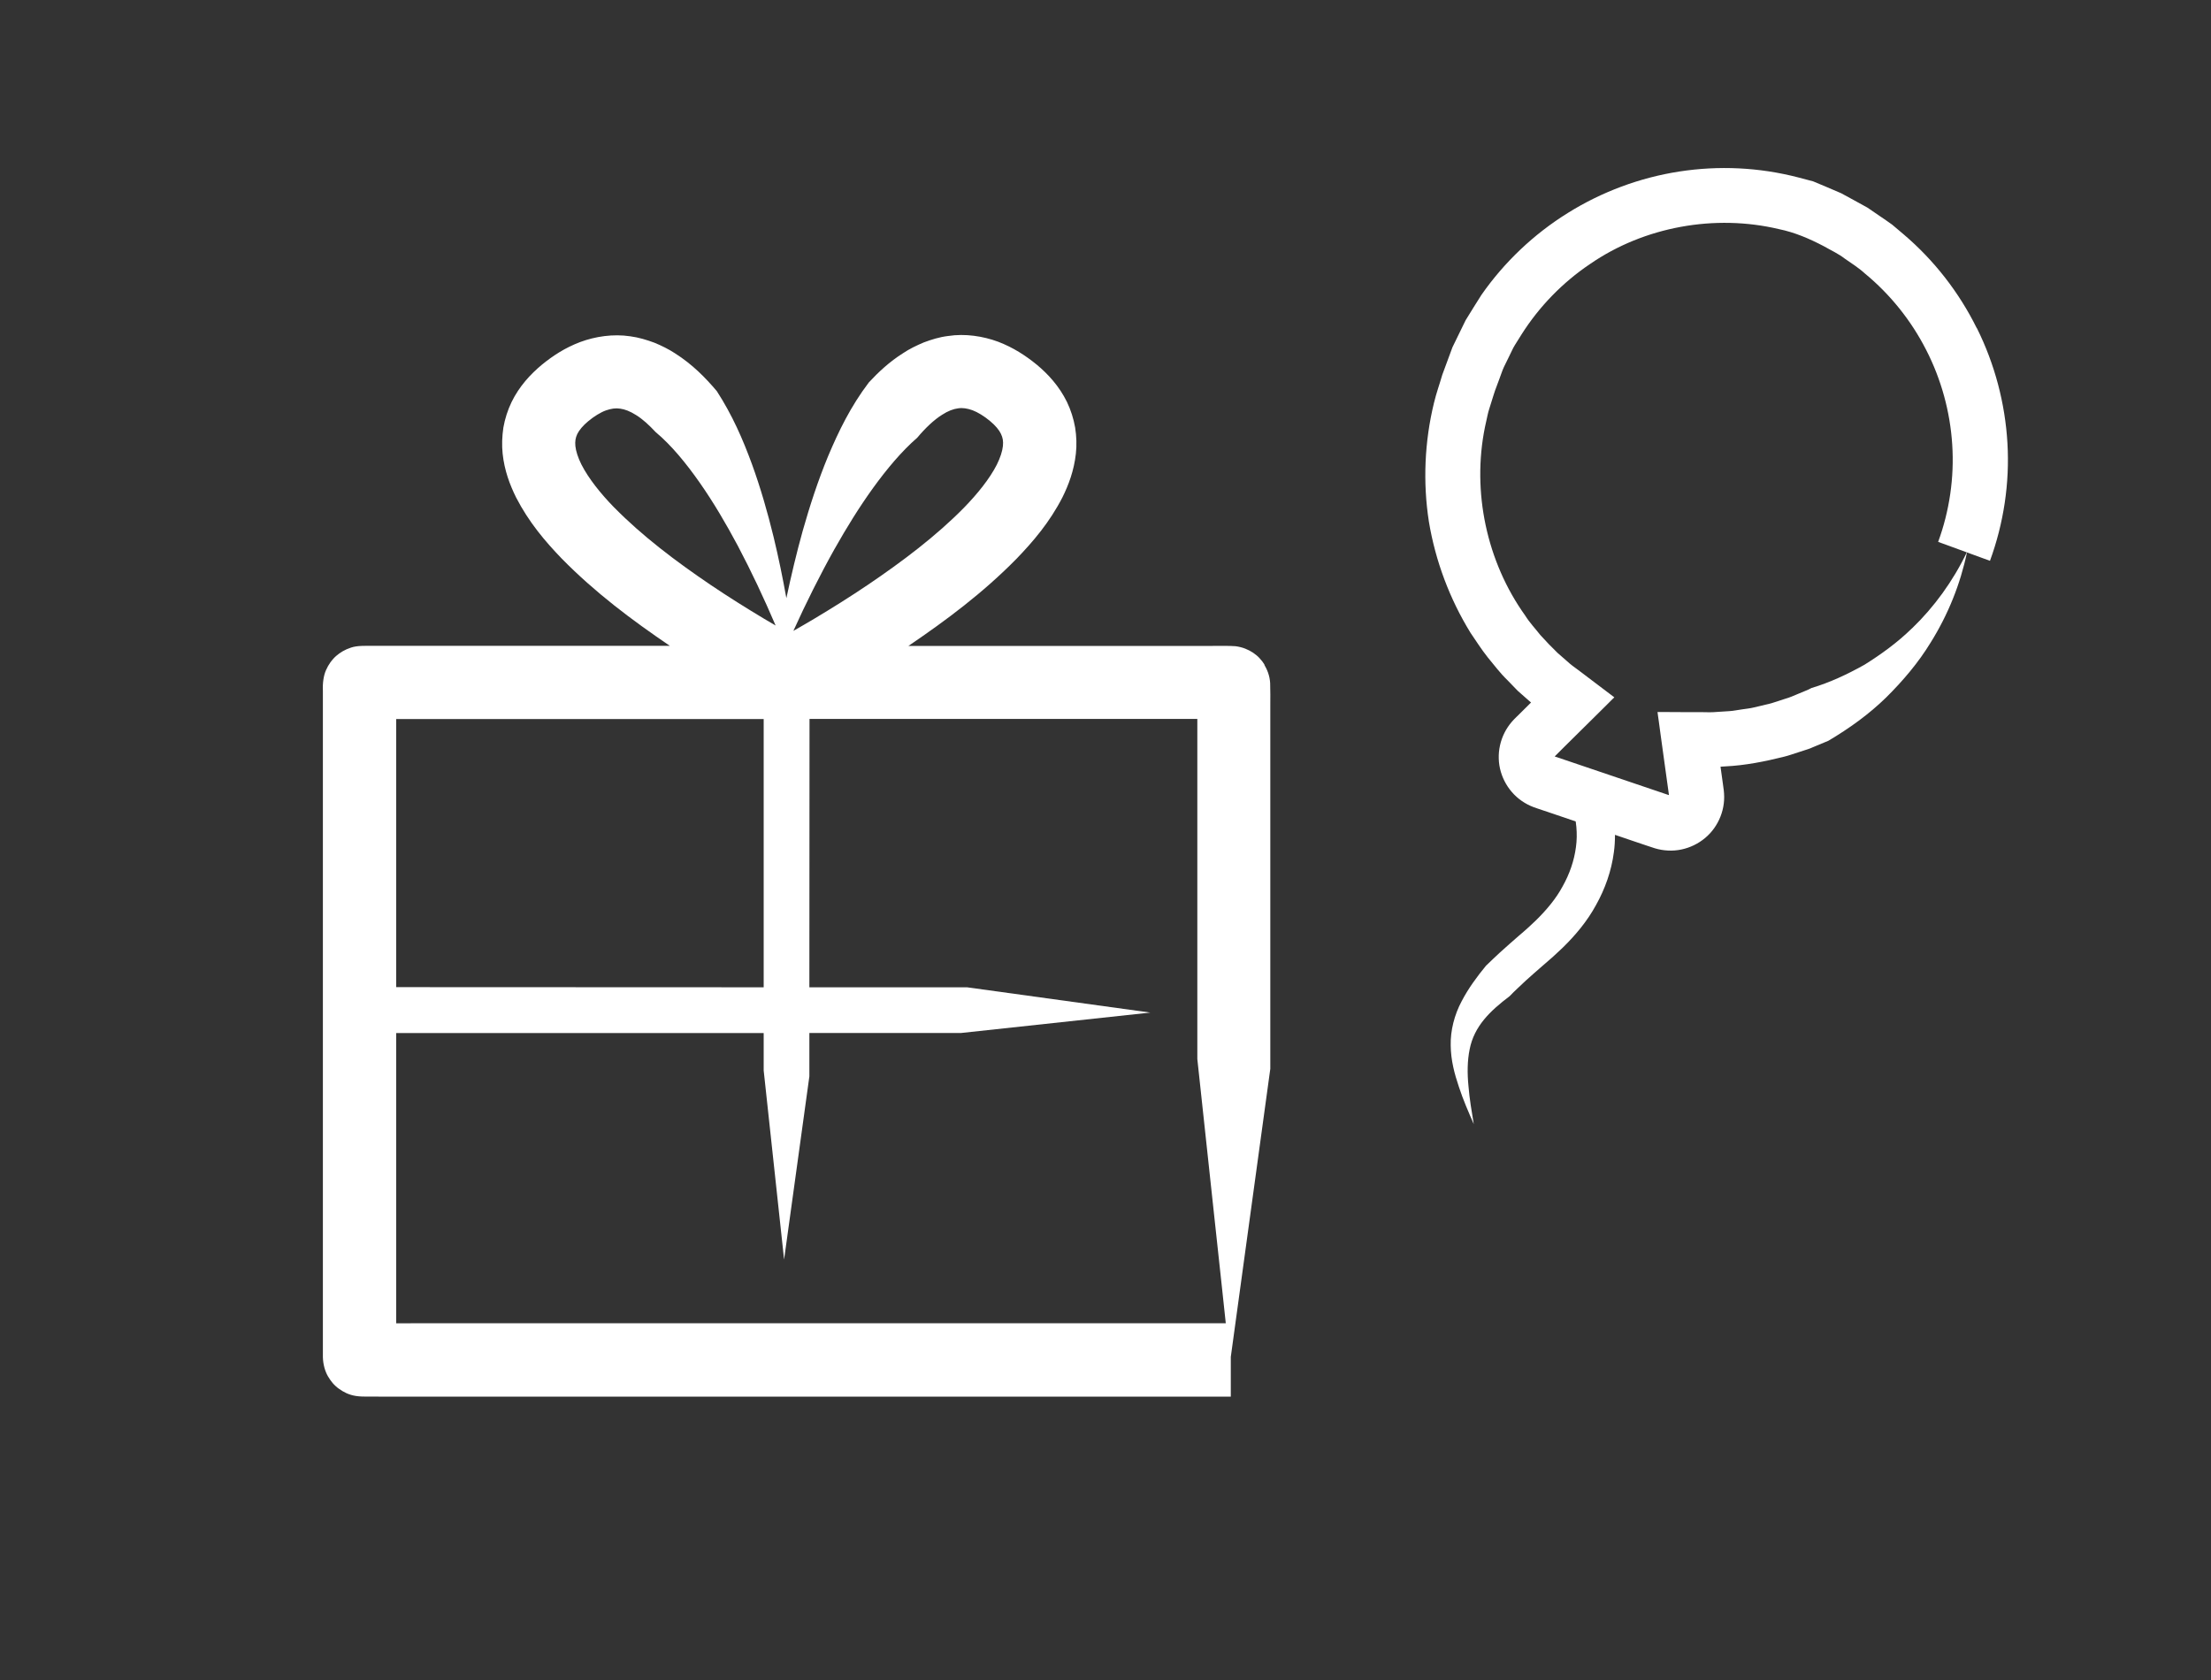 <?xml version="1.0" encoding="UTF-8"?><svg xmlns="http://www.w3.org/2000/svg" viewBox="0 0 300 228"><rect x="0" y="0" width="300" height="228" fill="#333333" stroke="none"/><g id="Vlak"><rect y="0" width="300" height="228" fill="none"/></g><g id="Outlines_voor_svg"><g><path d="M268.21,44.52c-2.4-4.85-5.79-9.21-9.92-12.72l-1.55-1.31c-.55-.4-1.11-.78-1.67-1.16l-1.68-1.15-1.78-.98-1.78-.97-1.91-.82-1.91-.8-2.01-.53c-5.33-1.38-10.79-1.63-16.16-.8-5.35,.83-10.53,2.76-15.12,5.63-4.6,2.86-8.61,6.66-11.71,11.11-.73,1.14-1.44,2.3-2.15,3.45l-1.78,3.65-1.38,3.74c-.37,1.28-.82,2.51-1.13,3.82-1.28,5.26-1.52,10.77-.69,16.12,.89,5.34,2.82,10.49,5.66,15.1,.76,1.12,1.49,2.26,2.33,3.32,.87,1.04,1.67,2.13,2.65,3.07l1.41,1.46,1.52,1.34,.29,.25-1.66,1.65-.33,.32c-.17,.16-.42,.42-.61,.64-.4,.46-.74,.97-1.01,1.51-.54,1.08-.81,2.3-.77,3.5,.06,2.41,1.41,4.74,3.51,5.99,.52,.32,1.08,.56,1.67,.75l.89,.3,1.75,.59,2.62,.89c.04,.25,.07,.5,.09,.75,.08,.91,.07,1.84-.06,2.75-.24,1.83-.86,3.63-1.8,5.3-.9,1.69-2.19,3.21-3.61,4.61l-1.1,1.03c-.38,.35-.83,.73-1.25,1.09-.84,.72-1.69,1.49-2.53,2.24-.64,.6-1.28,1.19-1.91,1.81-1.2,1.46-2.38,3.04-3.32,4.85-.96,1.8-1.52,3.95-1.47,5.97,.02,2.03,.52,3.87,1.11,5.62,.57,1.75,1.3,3.41,2.02,5.06-.29-1.73-.58-3.45-.72-5.17-.17-1.71-.16-3.43,.16-4.98,.61-3.14,2.78-5.22,5.42-7.21,.68-.72,1.46-1.41,2.2-2.12,.81-.72,1.6-1.44,2.44-2.15l1.25-1.09,1.32-1.23c1.72-1.68,3.32-3.58,4.52-5.79,1.22-2.18,2.09-4.62,2.42-7.17,.11-.78,.15-1.56,.15-2.35l2.53,.86,1.75,.59,1.12,.37c.59,.18,1.19,.28,1.8,.31,2.43,.13,4.85-1.05,6.25-3.02,.7-.98,1.16-2.13,1.31-3.34,.08-.6,.07-1.22,0-1.83l-.15-1.1-.29-2.09,.64-.04c2.71-.13,5.37-.66,8-1.32,.66-.16,1.29-.4,1.94-.6l.8-.26c.37-.12,.75-.23,1.1-.4l2.16-.9c2.85-1.69,5.52-3.61,7.84-5.88,2.3-2.28,4.37-4.73,6.02-7.43,2.39-3.82,4.05-7.99,4.94-12.25l3.12,1.14c1.86-5.08,2.69-10.56,2.37-15.97-.31-5.41-1.73-10.75-4.14-15.6Zm-8.78,40.75c-1.97,1.93-4.19,3.53-6.44,4.94-2.34,1.31-4.71,2.42-7.19,3.16-.57,.32-1.19,.51-1.78,.78-.6,.25-1.19,.52-1.81,.69l-.98,.32c-.53,.18-1.06,.35-1.61,.46l-1.64,.39c-.54,.14-1.11,.18-1.66,.27-.56,.07-1.1,.2-1.66,.23l-1.71,.11c-.69,.07-1.32,.04-1.95,.03h-1.85s-3.71-.02-3.71-.02h-.46c-.12-.04-.06,.08-.06,.15l.03,.23,.13,.92,.25,1.85,.51,3.69,.61,4.4s-.02,.03-.03,.03l-13.93-4.72-1.52-.51h0s0-.02,0-.03h0s1.28-1.28,1.28-1.28l4.57-4.52,1.32-1.31,.66-.66,.17-.16s.08-.06,.06-.08l-.09-.07-.37-.28-2.96-2.24-1.48-1.12c-.51-.37-1.03-.74-1.53-1.21l-1.27-1.11c-.8-.78-1.58-1.58-2.33-2.42-.69-.88-1.47-1.7-2.06-2.65-5.22-7.3-7.24-16.79-5.45-25.58l.36-1.64c.11-.55,.32-1.1,.48-1.65,.18-.55,.33-1.1,.52-1.64l.6-1.61c.21-.53,.37-1.09,.61-1.6l.74-1.51c.26-.5,.46-1.02,.76-1.49l.89-1.42c2.39-3.78,5.57-7.05,9.28-9.55,7.39-5.1,16.97-6.8,25.63-4.75,2.15,.44,4.13,1.29,6.1,2.32,.97,.56,2,1.02,2.88,1.71,.91,.64,1.87,1.23,2.69,1.99,3.45,2.84,6.3,6.4,8.33,10.39,2.04,3.98,3.25,8.39,3.53,12.85,.29,4.46-.37,8.98-1.91,13.19l3.89,1.42c-1.89,3.93-4.44,7.43-7.43,10.31Z" fill="#fff"/><path d="M171.58,90.21c-.21-.34-.37-.55-.68-.89-.33-.36-.6-.53-.88-.74-.61-.4-1.4-.76-2.38-.88-1-.08-2.07-.02-3.1-.04h-2.6s-3.14,0-3.14,0h-6.27s-12.54,0-12.54,0h-16.73s.04-.03,.06-.04c5.08-3.45,10.05-7.15,14.62-11.8,2.26-2.35,4.47-4.93,6.21-8.31,.85-1.71,1.58-3.66,1.83-5.94,.13-1.13,.09-2.35-.1-3.55-.21-1.2-.59-2.39-1.11-3.47-1.06-2.16-2.58-3.8-4.11-5.07-1.5-1.22-3.16-2.31-5.22-3.1-2.05-.76-4.49-1.14-6.8-.78-1.17,.14-2.25,.48-3.29,.87-1,.42-1.97,.89-2.8,1.45-1.87,1.18-3.35,2.57-4.66,3.98-2.48,3.27-4.1,6.63-5.52,9.99-1.39,3.36-2.49,6.75-3.45,10.14-.85,3.05-1.57,6.1-2.22,9.15-.5-2.78-1.07-5.56-1.74-8.33-.81-3.31-1.75-6.61-2.95-9.91-1.21-3.3-2.64-6.6-4.75-9.86-1.54-1.82-3.31-3.63-5.67-5.13-.84-.55-1.8-1.03-2.8-1.44-1.03-.38-2.12-.72-3.28-.87-2.31-.35-4.75,.02-6.79,.78-2.06,.78-3.72,1.87-5.21,3.09-1.52,1.27-3.05,2.9-4.1,5.06-.52,1.08-.9,2.26-1.11,3.46-.18,1.2-.22,2.41-.1,3.54,.24,2.28,.98,4.23,1.82,5.93,1.74,3.38,3.94,5.96,6.2,8.31,4.57,4.65,9.54,8.35,14.61,11.8,.02,.01,.04,.03,.07,.04h-1.09s-25.09,0-25.09,0h-14.12c-1.04,0-2.13-.05-2.98,.24-.86,.28-1.47,.67-2.02,1.14-.16,.14-.33,.31-.46,.47-.13,.14-.22,.28-.33,.42-.21,.29-.4,.63-.57,1.01-.34,.76-.48,1.77-.43,2.82v8.19s0,50.17,0,50.17v25.09s0,3.87,0,3.87v3.13c.03,1.03,.31,1.93,.69,2.59,.2,.34,.39,.61,.62,.89,.13,.15,.3,.33,.46,.47,.16,.15,.28,.23,.43,.34,.57,.41,1.3,.81,2.26,.96,.96,.15,2.05,.06,3.08,.09h2.76s12.54,0,12.54,0h100.35s0-5.39,0-5.39c0,0,0,0,0,0l5.36-39.1v-29.53s0-12.54,0-12.54v-7.16c0-1.04,.02-2.09-.02-3.12-.06-1.02-.41-1.83-.79-2.48Zm-58.31-15.76c1.61-2.86,3.33-5.64,5.19-8.22,1.86-2.57,3.87-4.98,6-6.83,1.09-1.3,2.26-2.42,3.37-3.11,.8-.52,1.53-.79,2.16-.87,.63-.1,1.22,0,1.95,.25,.72,.27,1.59,.8,2.38,1.46,.75,.62,1.26,1.24,1.5,1.76,.24,.52,.33,.96,.26,1.65-.07,.68-.35,1.56-.82,2.51-.97,1.91-2.61,3.95-4.46,5.85-3.75,3.82-8.33,7.28-13.06,10.48-2.37,1.6-4.81,3.13-7.29,4.61-.92,.55-1.86,1.09-2.8,1.63,1.73-3.82,3.59-7.55,5.61-11.16Zm-29.93-5.57c-1.85-1.9-3.48-3.94-4.45-5.84-.47-.94-.75-1.83-.82-2.5-.06-.68,.02-1.12,.26-1.64,.25-.51,.75-1.13,1.5-1.75,.79-.65,1.66-1.19,2.38-1.45,.73-.25,1.32-.34,1.94-.24,.62,.08,1.34,.35,2.14,.86,.87,.53,1.78,1.36,2.66,2.31,2.15,1.79,4.18,4.28,6.03,6.93,1.86,2.66,3.55,5.55,5.13,8.51,1.85,3.5,3.55,7.13,5.13,10.82-.52-.3-1.04-.61-1.55-.91-2.47-1.48-4.91-3.01-7.28-4.61-4.73-3.2-9.3-6.66-13.05-10.48Zm-29.58,28.7h49.86v36.41l-49.86-.02v-36.4Zm1.97,82.01h-1.97v-39.39h49.86v5.07l2.77,25.67,3.43-24.86v-3.84s0-2.05,0-2.05h20.59l25.67-2.77-24.86-3.43h-21.4s.02-36.42,.02-36.42h52.62v46.15l2.21,20.54,1.11,10.27,.54,5.05H55.73Z" fill="#fff"/></g></g></svg>